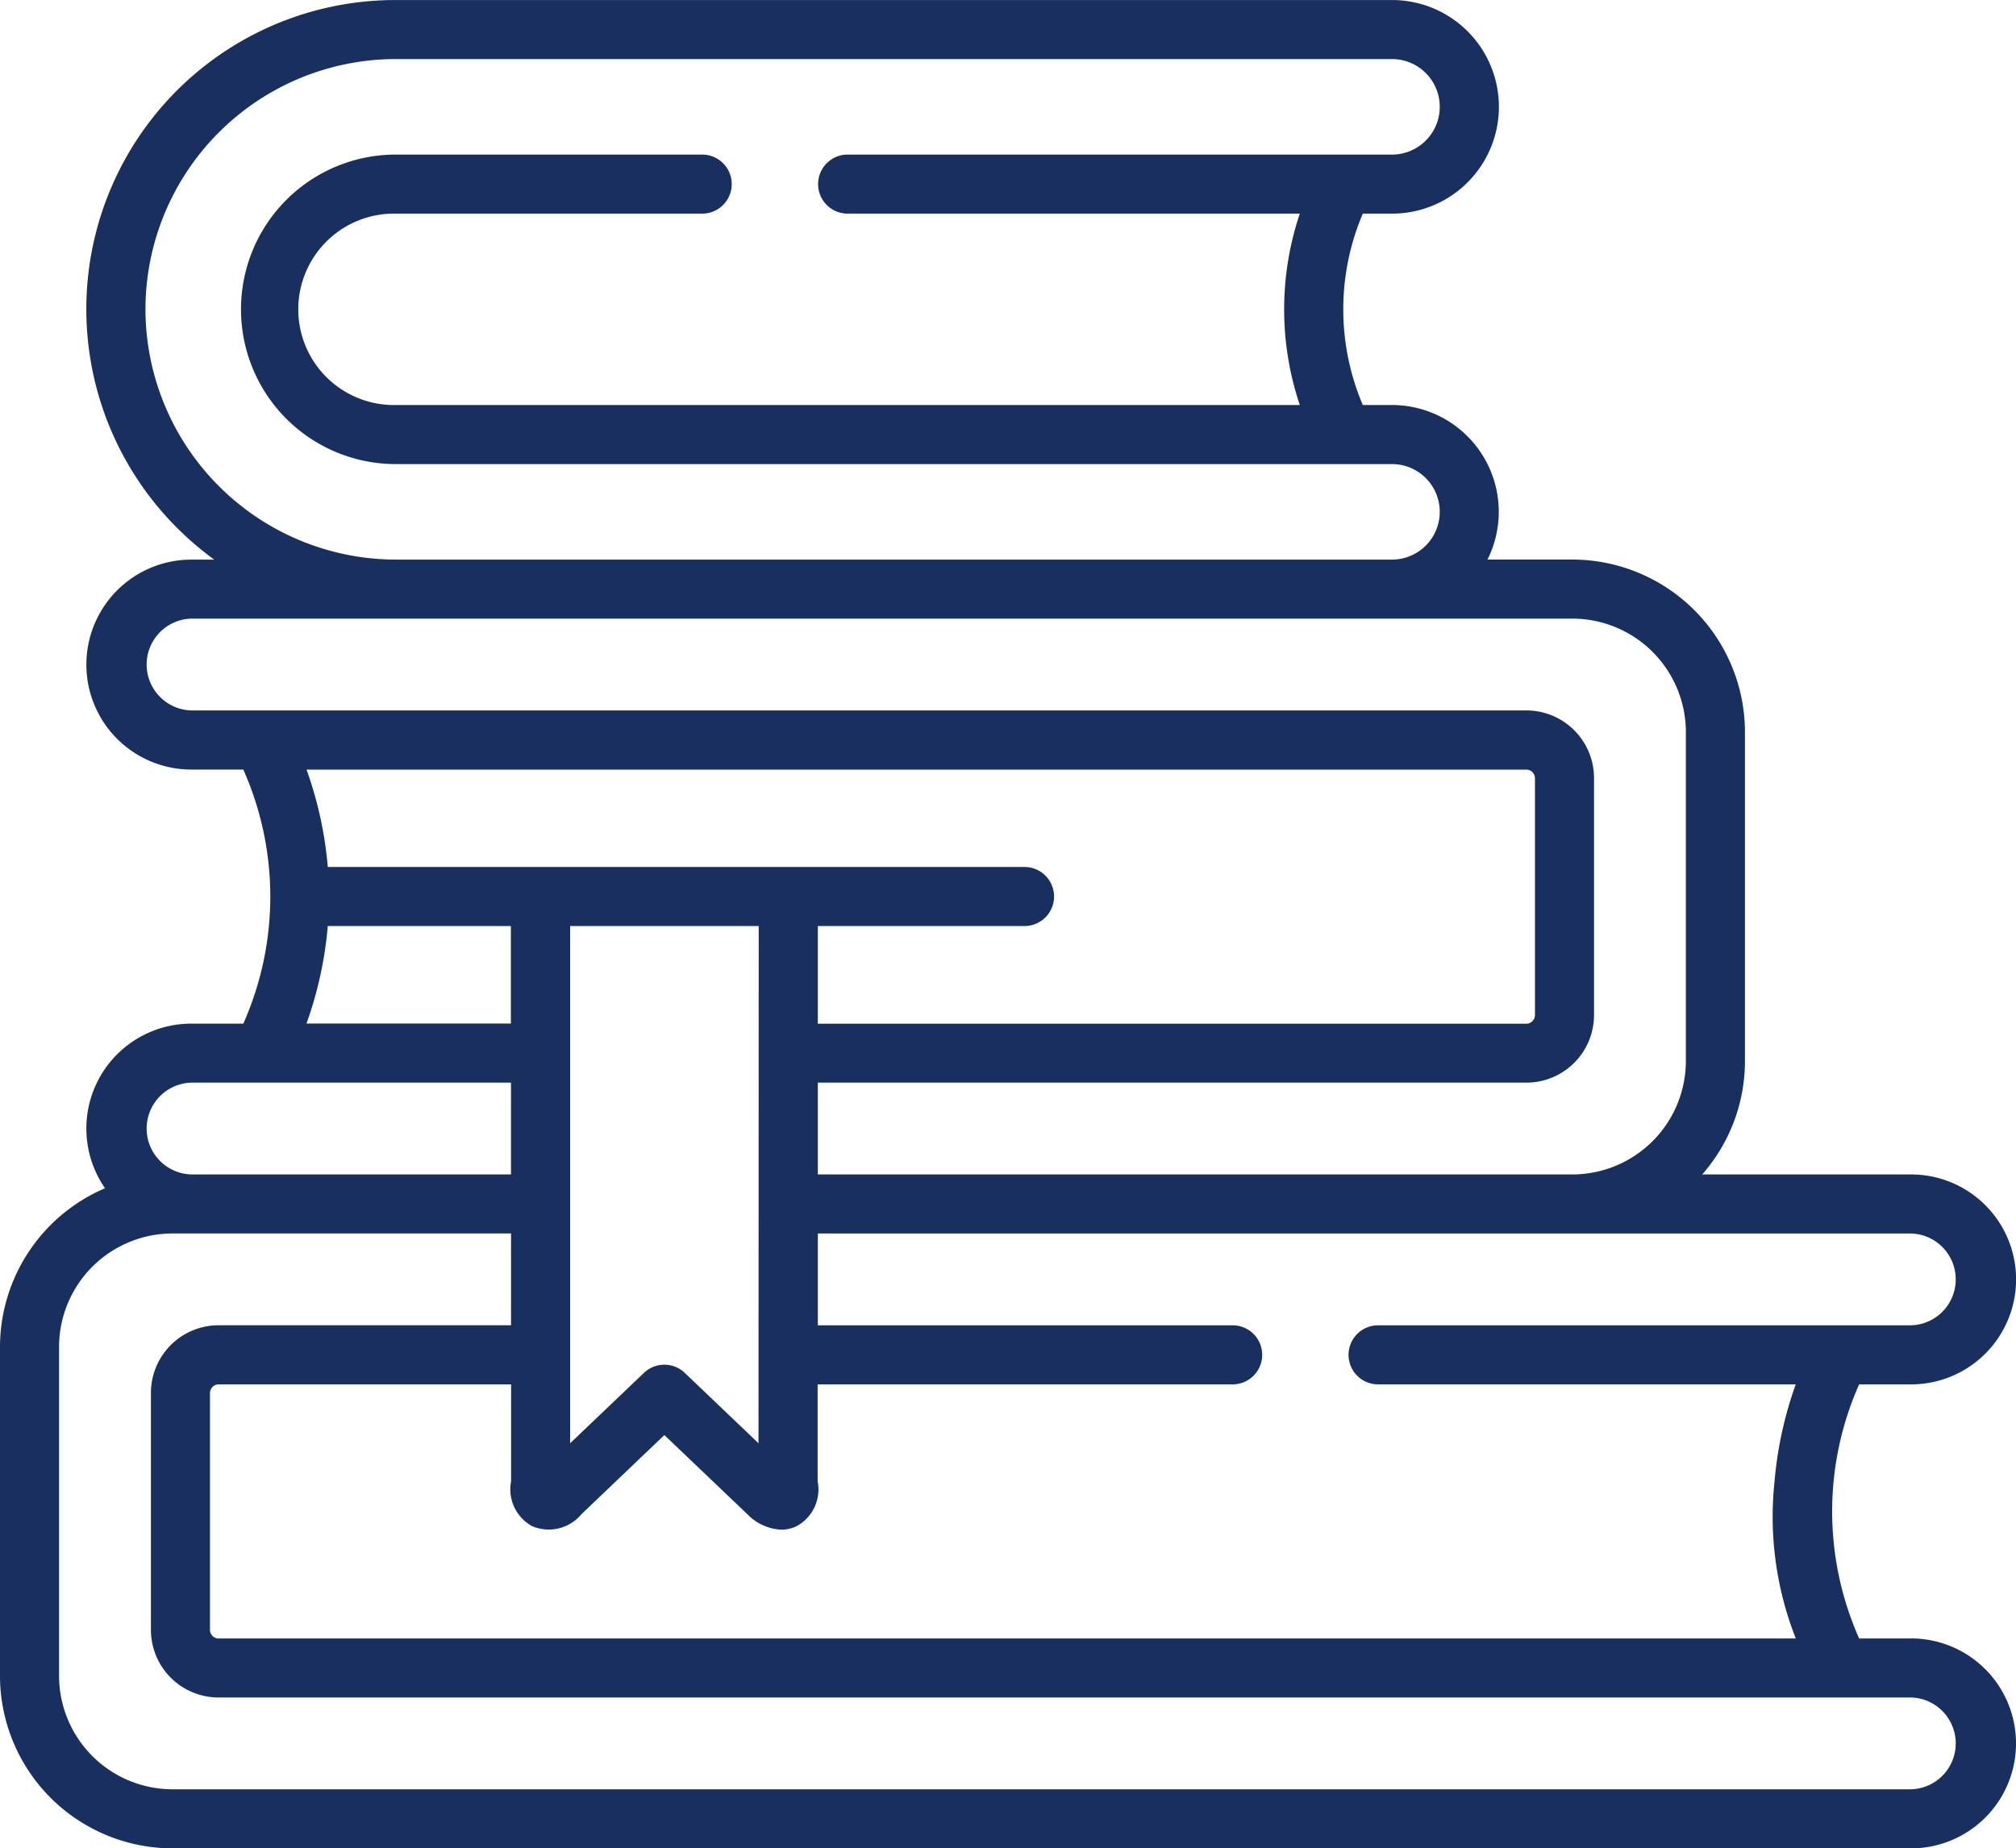<svg xmlns="http://www.w3.org/2000/svg" width="60.886" height="55.831" viewBox="0 0 60.886 55.831">
  <path id="Path_23" data-name="Path 23" d="M57.716,70.744H56.149a9.44,9.44,0,0,1,0-7.675h1.569a3.17,3.17,0,0,0,0-6.341H51.409A5.188,5.188,0,0,0,52.7,53.3V43.367a5.217,5.217,0,0,0-5.211-5.212H44.924a3.225,3.225,0,0,0-2.883-4.668h-.882a7.374,7.374,0,0,1,0-5.781h.884a3.226,3.226,0,0,0,0-6.452H11.953A9.336,9.336,0,0,0,5.35,37.2a9.5,9.5,0,0,0,1.12.957H5.779a3.17,3.17,0,0,0,0,6.341H7.348a9.439,9.439,0,0,1,0,7.675H5.779a3.168,3.168,0,0,0-2.607,4.972A5.22,5.22,0,0,0,0,61.939v9.933a5.216,5.216,0,0,0,5.208,5.212H57.716a3.17,3.17,0,0,0,0-6.341Zm0-12.232a1.387,1.387,0,0,1,0,2.773H41.62a.892.892,0,1,0,0,1.784H54.234a11.569,11.569,0,0,0-.642,2.946,10.029,10.029,0,0,0,.644,4.73H6.6a.262.262,0,0,1-.258-.258V63.327a.262.262,0,0,1,.258-.258h8.836V66a1.263,1.263,0,0,0,.635,1.351,1.279,1.279,0,0,0,1.488-.359l.014-.013L20.065,64.6l2.493,2.378.014.013a1.52,1.52,0,0,0,1.023.467,1.062,1.062,0,0,0,.47-.109A1.26,1.26,0,0,0,24.694,66V63.069H37.228a.892.892,0,1,0,0-1.784H24.7V58.512H57.716ZM9.9,47.441A11.584,11.584,0,0,0,9.258,44.5H46.1a.262.262,0,0,1,.258.258v7.159a.262.262,0,0,1-.258.258H24.7V49.225h6.242a.892.892,0,1,0,0-1.784H9.9Zm5.529,4.729H9.256A11.662,11.662,0,0,0,9.9,49.225h5.529Zm7.485-2.946-.006,15.623L20.68,62.721a.892.892,0,0,0-1.231,0l-2.23,2.127,0-15.623h5.7ZM4.393,30.594a7.567,7.567,0,0,1,7.561-7.557H42.04a1.442,1.442,0,0,1,0,2.885H25.6a.892.892,0,0,0,0,1.784H39.256a9.074,9.074,0,0,0,0,5.781H11.953a2.891,2.891,0,1,1,0-5.781h9.254a.892.892,0,0,0,0-1.784H11.953a4.674,4.674,0,0,0,0,9.349H42.04a1.442,1.442,0,0,1,0,2.885H11.954a7.574,7.574,0,0,1-7.561-7.561ZM5.779,42.712a1.387,1.387,0,0,1,0-2.773H47.488a3.432,3.432,0,0,1,3.428,3.428V53.3a3.432,3.432,0,0,1-3.428,3.428H24.7V53.955H46.1a2.044,2.044,0,0,0,2.042-2.042V44.754A2.044,2.044,0,0,0,46.1,42.712H5.779Zm0,11.243h9.653v2.773H5.779a1.387,1.387,0,0,1,0-2.773ZM57.716,75.3H5.208a3.43,3.43,0,0,1-3.424-3.428V61.939a3.43,3.43,0,0,1,3.424-3.428H15.434v2.773H6.6a2.044,2.044,0,0,0-2.042,2.042v7.159A2.044,2.044,0,0,0,6.6,72.527H57.716a1.387,1.387,0,0,1,0,2.773Z" transform="translate(0 -21.253)" fill="#182f5f"/>
</svg>
